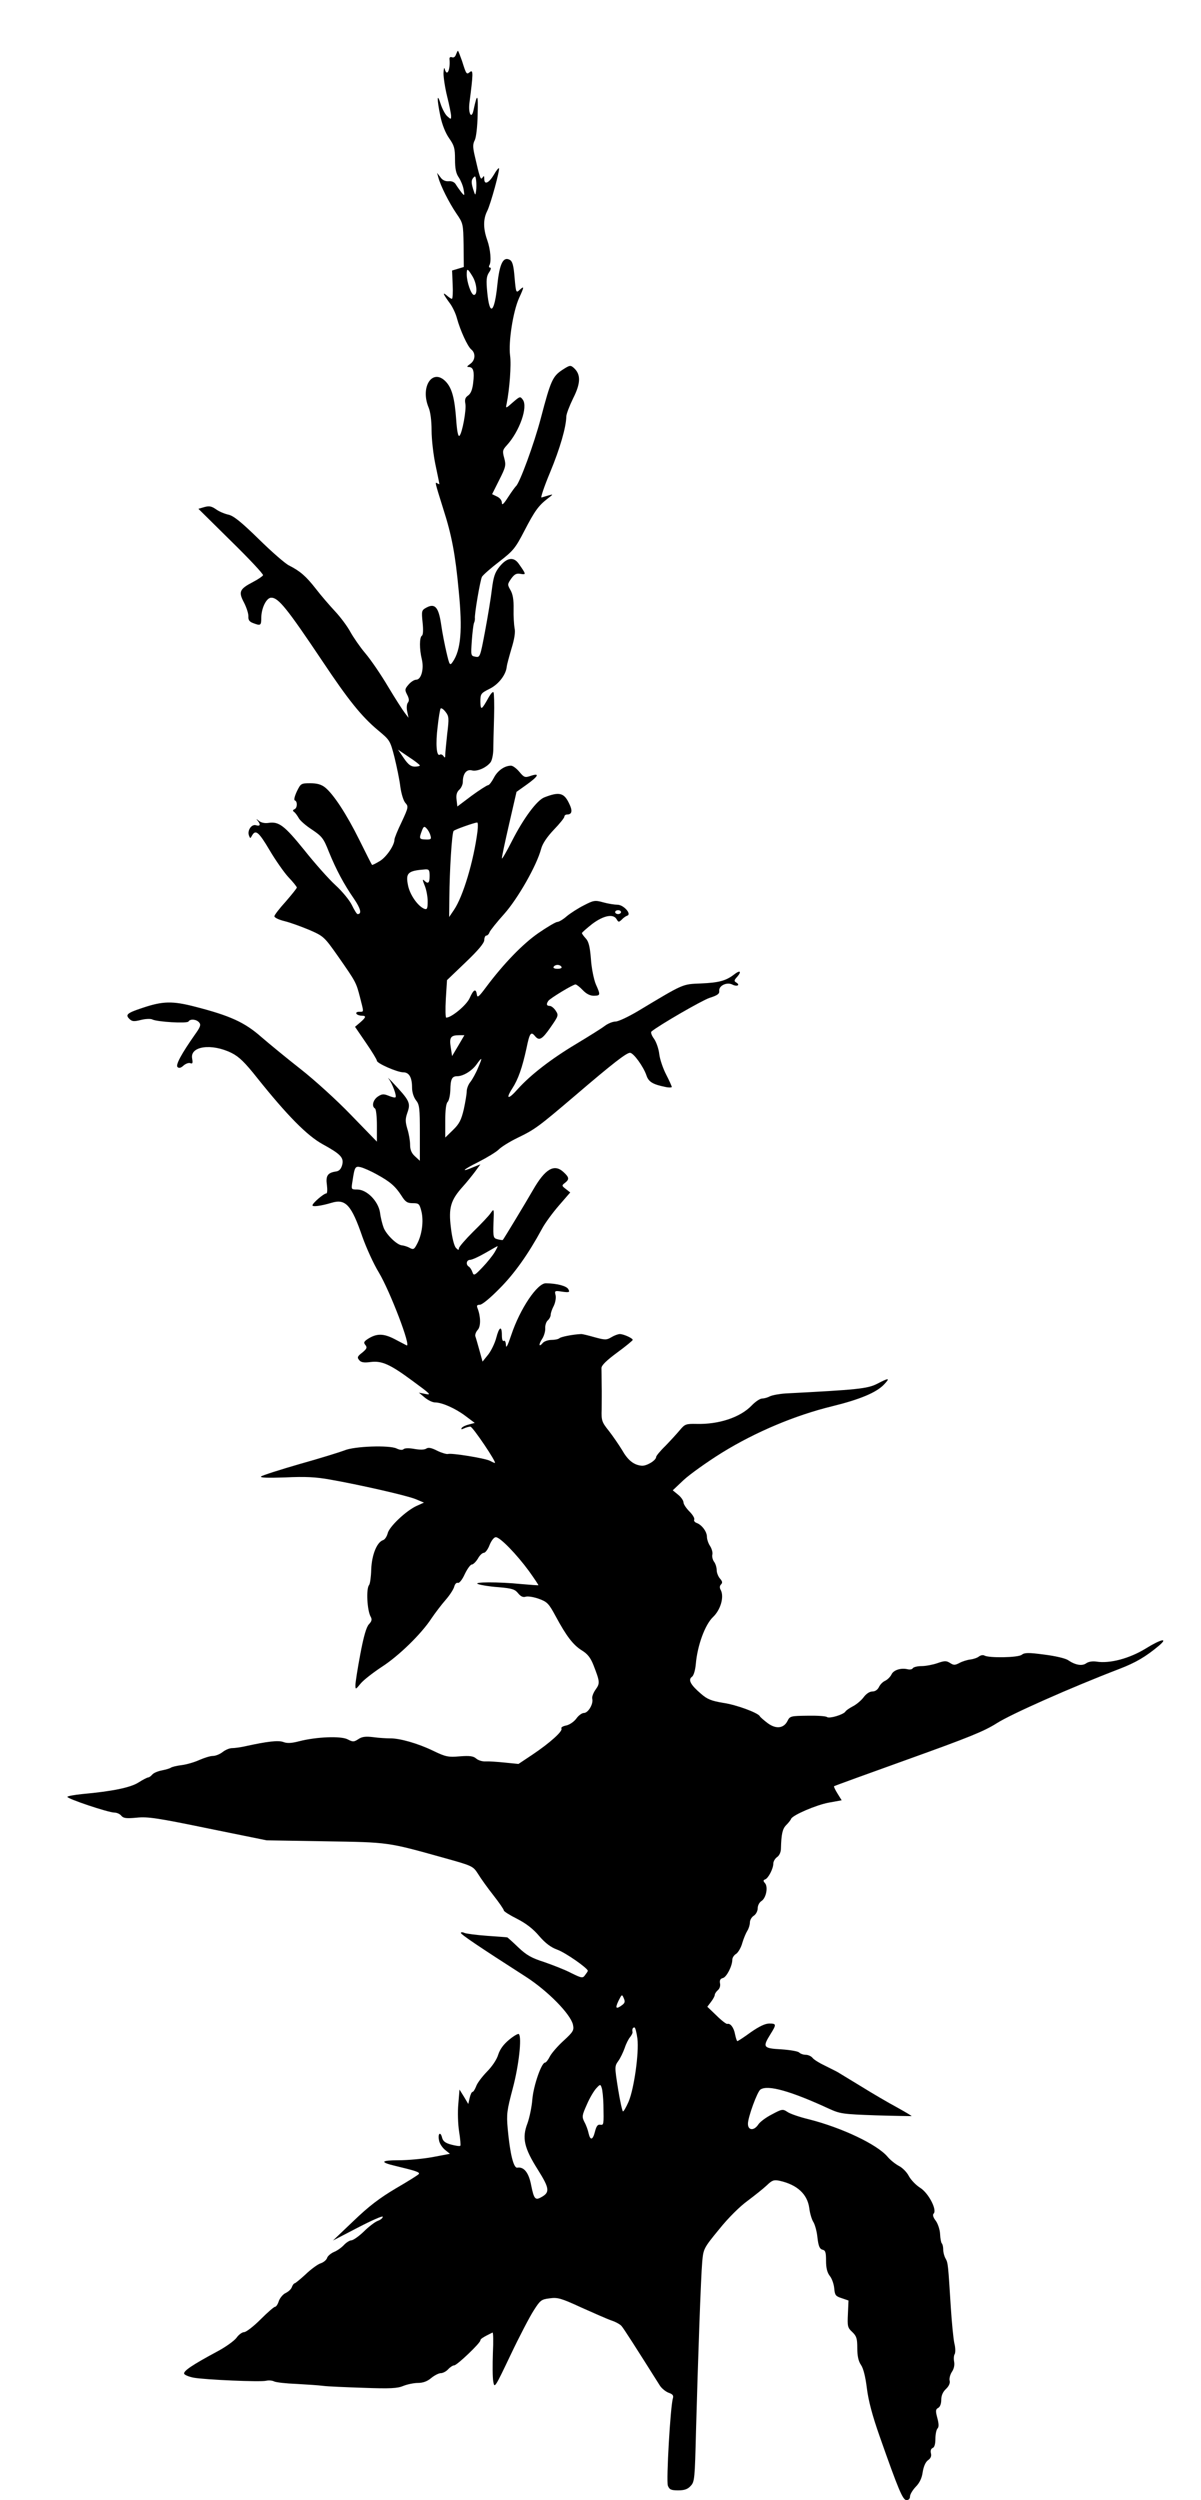 <?xml version="1.0" standalone="no"?>
<!DOCTYPE svg PUBLIC "-//W3C//DTD SVG 20010904//EN"
 "http://www.w3.org/TR/2001/REC-SVG-20010904/DTD/svg10.dtd">
<svg version="1.0" xmlns="http://www.w3.org/2000/svg"
 width="615pt" height="1280pt" viewBox="0 0 615 1280"
 preserveAspectRatio="xMidYMid meet">
<g transform="translate(0,1280) scale(0.1,-0.1)"
fill="#000000" stroke="none">
<path d="M2335 12521 c-4 -12 -12 -18 -21 -14 -9 3 -14 -1 -12 -13 4 -55 -14
-89 -25 -46 -3 9 -5 -1 -6 -23 0 -22 8 -76 19 -120 11 -44 20 -89 20 -99 0
-18 -1 -18 -20 -1 -11 10 -26 39 -34 64 -19 61 -19 23 -1 -64 9 -43 26 -86 45
-113 26 -37 30 -51 30 -108 0 -47 5 -72 19 -92 10 -15 22 -43 25 -62 6 -34 5
-35 -12 -14 -9 12 -22 30 -28 40 -7 12 -21 18 -37 16 -17 -1 -32 6 -42 21
l-17 22 7 -25 c11 -41 54 -127 92 -183 35 -51 35 -53 37 -163 l1 -111 -30 -9
-30 -9 3 -72 c2 -40 0 -73 -4 -73 -4 0 -16 8 -27 18 -24 20 -17 5 19 -44 12
-17 28 -50 34 -74 17 -62 54 -143 73 -159 24 -19 21 -56 -5 -74 -18 -13 -19
-16 -7 -16 23 -1 29 -22 22 -81 -4 -35 -12 -55 -26 -65 -15 -10 -18 -21 -14
-42 6 -31 -16 -150 -30 -164 -7 -7 -13 24 -17 83 -8 111 -22 160 -52 193 -68
73 -134 -24 -89 -132 9 -21 15 -67 15 -117 0 -44 9 -124 20 -176 11 -52 20
-96 20 -98 0 -2 -4 0 -10 3 -14 9 -14 10 30 -131 43 -133 62 -234 79 -419 20
-201 11 -304 -31 -364 -14 -20 -16 -18 -31 46 -9 38 -22 103 -28 146 -13 89
-32 110 -76 86 -24 -13 -25 -17 -19 -76 4 -38 3 -64 -4 -68 -12 -8 -13 -67 0
-120 12 -50 -3 -105 -29 -105 -10 0 -27 -11 -39 -25 -19 -22 -20 -27 -7 -52
10 -19 11 -31 4 -40 -6 -7 -8 -26 -4 -45 l7 -33 -19 25 c-11 14 -50 75 -86
135 -36 61 -88 137 -116 170 -28 33 -62 83 -77 110 -15 28 -50 75 -78 105 -28
30 -73 82 -99 116 -50 64 -80 90 -137 119 -19 9 -89 70 -155 135 -91 89 -129
119 -155 125 -19 4 -48 16 -63 27 -23 16 -35 19 -60 12 l-31 -9 167 -165 c92
-90 166 -169 164 -175 -2 -5 -25 -21 -52 -35 -69 -36 -75 -50 -45 -106 13 -26
23 -57 22 -71 -1 -17 5 -26 24 -33 39 -15 42 -13 42 29 1 50 27 101 51 101 37
0 81 -55 262 -325 132 -198 200 -283 285 -354 60 -50 62 -52 84 -138 12 -49
26 -116 30 -151 5 -36 16 -72 26 -83 16 -18 16 -22 -19 -97 -21 -43 -37 -83
-37 -90 0 -30 -42 -91 -76 -111 -20 -12 -38 -21 -39 -19 -2 2 -31 59 -65 128
-66 133 -133 235 -176 269 -19 15 -41 21 -75 21 -47 0 -49 -1 -69 -42 -12 -26
-16 -44 -10 -46 14 -5 13 -39 -2 -45 -9 -4 -10 -8 -2 -14 6 -4 16 -18 23 -30
6 -13 37 -40 68 -60 52 -35 60 -45 87 -114 38 -93 77 -166 129 -241 34 -50 41
-78 18 -78 -4 0 -17 21 -29 46 -12 25 -50 71 -84 102 -34 31 -106 112 -160
180 -102 126 -130 147 -183 139 -19 -3 -38 1 -50 11 -12 10 -15 11 -7 2 18
-21 15 -32 -7 -25 -23 7 -46 -27 -36 -53 6 -16 7 -16 16 1 18 31 34 18 89 -75
30 -51 74 -114 97 -139 24 -25 43 -49 43 -53 0 -4 -26 -36 -57 -72 -32 -35
-58 -69 -58 -75 0 -7 23 -18 52 -25 29 -7 86 -28 127 -45 73 -32 76 -34 149
-138 90 -129 91 -131 111 -209 20 -78 20 -72 -5 -72 -11 0 -17 -4 -14 -10 3
-5 15 -10 26 -10 26 0 24 -8 -7 -35 l-26 -22 56 -82 c31 -45 56 -86 56 -92 0
-13 104 -59 135 -59 30 0 45 -26 45 -78 0 -24 8 -49 20 -65 18 -22 20 -40 20
-168 l0 -142 -25 23 c-18 16 -25 34 -25 59 0 20 -6 56 -14 81 -11 38 -11 51 0
83 18 51 12 62 -78 158 -18 19 -26 26 -17 15 18 -24 42 -87 34 -94 -2 -3 -18
1 -35 8 -25 10 -34 10 -55 -4 -25 -17 -33 -50 -15 -61 6 -3 10 -43 10 -88 l0
-82 -133 137 c-72 75 -188 180 -257 234 -69 54 -159 128 -202 165 -85 75 -160
109 -339 155 -116 30 -165 29 -269 -6 -79 -26 -89 -35 -68 -56 14 -14 23 -15
59 -6 23 6 50 7 58 3 25 -13 179 -22 186 -11 9 15 41 12 55 -5 10 -12 6 -23
-22 -62 -68 -97 -100 -155 -89 -166 7 -7 17 -5 30 7 11 10 27 16 35 13 12 -5
14 0 10 23 -13 64 99 80 202 29 38 -19 68 -48 132 -129 152 -190 254 -294 334
-338 93 -51 110 -69 100 -107 -6 -21 -16 -31 -33 -33 -41 -6 -52 -22 -45 -69
3 -24 2 -43 -3 -43 -13 0 -71 -50 -71 -61 0 -9 44 -3 98 13 72 22 102 -12 158
-175 20 -56 57 -138 84 -182 57 -95 168 -385 142 -373 -4 2 -31 16 -61 32 -58
30 -93 30 -139 0 -19 -13 -21 -18 -11 -30 10 -13 8 -19 -16 -39 -25 -19 -27
-25 -16 -38 9 -12 24 -15 60 -10 57 7 100 -13 211 -95 97 -71 102 -76 65 -68
l-30 6 30 -25 c17 -14 40 -25 52 -25 36 0 104 -30 156 -69 l48 -36 -30 -8
c-17 -4 -33 -12 -37 -18 -4 -8 -1 -8 12 -2 11 5 25 9 33 9 12 -1 137 -186 125
-186 -3 0 -14 5 -25 11 -24 13 -198 41 -215 35 -6 -2 -31 5 -54 16 -31 16 -47
19 -58 11 -10 -6 -33 -6 -61 -1 -27 5 -49 4 -54 -1 -6 -6 -19 -5 -36 3 -36 18
-218 12 -268 -10 -21 -8 -123 -40 -227 -69 -104 -30 -194 -59 -199 -64 -7 -7
34 -8 124 -5 102 5 157 2 229 -11 148 -26 391 -81 438 -100 l43 -18 -38 -17
c-54 -25 -141 -107 -148 -141 -4 -15 -14 -31 -23 -34 -32 -10 -58 -75 -61
-149 -1 -39 -6 -75 -11 -81 -16 -19 -10 -130 8 -162 8 -14 6 -23 -9 -39 -13
-14 -27 -62 -44 -153 -14 -74 -25 -145 -25 -158 0 -24 1 -24 27 8 15 18 64 56
108 85 87 56 203 169 255 249 19 28 51 70 72 94 21 24 41 55 44 68 4 14 12 22
19 19 7 -2 22 16 35 45 13 27 29 49 36 49 7 0 21 14 31 30 9 17 23 30 31 30 7
0 21 18 29 40 10 24 23 40 32 40 22 0 107 -88 170 -174 28 -39 49 -71 48 -72
-1 -1 -40 2 -87 6 -119 12 -252 11 -222 0 12 -5 60 -13 105 -16 70 -6 84 -11
100 -31 13 -16 25 -22 38 -18 11 4 41 -1 67 -10 44 -16 52 -24 87 -89 56 -104
90 -148 135 -176 29 -18 44 -37 59 -75 33 -85 34 -93 11 -125 -12 -17 -20 -38
-17 -48 6 -26 -21 -72 -43 -72 -10 0 -28 -13 -39 -29 -12 -16 -34 -31 -51 -35
-17 -3 -29 -10 -25 -16 8 -13 -60 -74 -148 -133 l-72 -48 -70 7 c-38 4 -83 7
-99 6 -17 -1 -38 6 -48 15 -14 12 -32 15 -83 11 -59 -5 -72 -3 -136 28 -78 38
-173 65 -222 64 -17 0 -56 2 -84 6 -40 5 -59 3 -78 -10 -23 -15 -28 -15 -55
-1 -34 18 -160 13 -249 -10 -38 -10 -61 -11 -79 -4 -26 10 -81 4 -199 -22 -23
-5 -52 -9 -65 -9 -13 0 -34 -9 -48 -20 -14 -11 -36 -20 -50 -20 -14 0 -45 -10
-70 -21 -24 -11 -65 -23 -90 -26 -25 -3 -49 -9 -55 -13 -5 -4 -26 -10 -46 -14
-21 -4 -42 -13 -49 -21 -7 -8 -16 -15 -21 -15 -5 0 -28 -12 -50 -26 -41 -26
-133 -45 -287 -59 -39 -4 -74 -10 -77 -14 -5 -9 210 -81 241 -81 12 0 28 -7
35 -16 11 -13 25 -15 79 -10 56 6 108 -2 365 -55 l300 -61 300 -5 c329 -5 318
-4 609 -85 147 -41 148 -42 174 -82 14 -23 49 -72 79 -110 29 -37 53 -72 53
-77 0 -5 30 -24 68 -43 45 -23 82 -51 113 -88 32 -37 60 -58 93 -70 42 -15
156 -95 156 -108 0 -3 -7 -13 -14 -22 -12 -17 -17 -16 -72 11 -32 17 -95 41
-138 56 -63 20 -90 35 -132 75 -29 28 -54 50 -56 51 -2 1 -48 4 -103 8 -55 4
-108 11 -117 15 -10 5 -18 4 -18 0 0 -8 95 -72 335 -226 111 -72 227 -190 239
-244 6 -28 2 -36 -47 -81 -30 -27 -62 -64 -71 -81 -9 -18 -20 -32 -25 -32 -18
0 -59 -117 -65 -188 -3 -40 -15 -95 -25 -123 -29 -75 -17 -126 53 -237 61 -97
63 -117 16 -142 -29 -16 -36 -8 -50 62 -12 64 -37 96 -71 90 -19 -3 -37 69
-49 198 -7 78 -4 95 26 209 31 116 47 261 31 277 -3 4 -26 -9 -50 -29 -29 -24
-47 -49 -56 -77 -7 -24 -31 -60 -58 -87 -25 -26 -50 -59 -55 -75 -6 -15 -14
-28 -18 -28 -5 0 -11 -14 -15 -31 l-7 -31 -22 37 -23 37 -6 -73 c-4 -41 -2
-105 4 -142 6 -38 9 -71 6 -73 -3 -3 -23 0 -46 6 -30 8 -42 17 -47 35 -8 34
-23 23 -16 -12 2 -16 16 -37 30 -49 l26 -21 -90 -17 c-49 -9 -127 -16 -174
-16 -91 0 -96 -10 -15 -29 104 -25 125 -32 120 -41 -3 -5 -56 -38 -118 -74
-84 -50 -138 -91 -217 -167 l-105 -100 127 66 c71 37 128 62 128 56 0 -7 -11
-16 -25 -21 -14 -5 -47 -30 -72 -55 -26 -25 -55 -45 -64 -45 -8 0 -26 -11 -38
-24 -13 -14 -36 -30 -52 -36 -15 -7 -31 -20 -34 -30 -3 -10 -18 -23 -34 -28
-15 -5 -50 -31 -76 -56 -27 -25 -53 -46 -56 -46 -4 0 -10 -8 -14 -18 -3 -11
-17 -24 -31 -31 -14 -6 -30 -25 -36 -41 -5 -17 -14 -30 -19 -30 -6 0 -39 -29
-75 -65 -36 -36 -74 -65 -84 -65 -10 0 -28 -13 -39 -29 -12 -16 -58 -49 -104
-73 -119 -64 -169 -97 -164 -111 2 -6 23 -15 48 -20 61 -11 343 -23 371 -16
13 3 31 2 41 -3 9 -5 61 -11 115 -13 53 -3 115 -7 137 -10 22 -3 115 -7 207
-10 136 -5 174 -3 204 10 20 8 54 15 74 15 26 0 48 8 68 25 17 14 39 25 49 25
11 0 28 9 38 20 10 11 24 20 31 20 14 0 134 114 134 128 0 7 11 15 62 40 4 2
5 -45 2 -105 -2 -59 -2 -125 2 -146 6 -36 8 -33 88 135 45 95 99 198 119 229
33 52 39 57 81 62 41 6 59 1 163 -47 65 -29 135 -60 156 -67 21 -7 44 -20 50
-28 10 -11 69 -103 195 -303 9 -15 30 -32 45 -38 21 -7 27 -14 23 -28 -13 -39
-35 -424 -26 -448 8 -20 16 -24 53 -24 32 0 49 6 64 23 20 21 21 37 27 277 10
366 25 794 32 871 6 65 7 69 86 165 48 60 107 118 147 147 36 27 80 62 98 79
27 26 36 29 65 23 90 -20 142 -68 152 -139 3 -27 13 -60 21 -72 8 -13 18 -48
21 -80 5 -43 11 -58 26 -62 15 -3 18 -14 18 -57 0 -37 6 -60 19 -77 11 -13 21
-42 23 -64 3 -35 7 -40 38 -50 l35 -12 -3 -68 c-3 -63 -2 -71 22 -93 22 -21
26 -33 26 -83 0 -41 6 -67 19 -86 12 -17 23 -61 30 -119 8 -64 28 -140 65
-245 97 -276 119 -328 138 -328 11 0 18 7 18 19 0 10 13 32 29 49 20 20 32 45
36 76 5 30 15 52 28 61 13 9 18 21 14 35 -3 13 0 23 9 27 9 3 14 20 14 47 0
23 5 47 11 53 7 7 7 23 -1 53 -10 37 -9 45 4 52 10 5 16 22 16 42 0 21 8 40
24 55 15 14 22 30 19 42 -3 10 2 31 11 45 11 16 15 35 12 52 -3 15 -2 33 3 40
4 8 4 32 -2 55 -5 23 -13 105 -18 182 -14 221 -14 229 -27 252 -7 12 -12 32
-12 46 0 13 -3 27 -7 31 -4 4 -8 25 -9 48 -1 22 -11 53 -22 68 -14 18 -17 31
-11 37 19 19 -27 106 -69 132 -21 13 -47 40 -58 60 -10 20 -33 43 -51 52 -17
9 -44 30 -58 47 -53 63 -234 149 -404 192 -46 11 -95 28 -108 37 -24 16 -28
16 -80 -12 -30 -15 -62 -39 -70 -52 -22 -33 -53 -31 -53 4 0 33 48 165 64 175
37 26 156 -8 351 -98 57 -26 70 -28 240 -34 99 -3 181 -4 183 -4 2 1 -32 21
-75 45 -43 23 -125 71 -183 107 -58 35 -112 68 -120 73 -8 5 -38 19 -65 33
-28 13 -57 31 -64 40 -7 9 -23 16 -35 16 -12 0 -27 5 -34 12 -6 6 -47 13 -92
16 -92 5 -96 11 -55 77 32 51 31 55 -6 55 -21 0 -52 -15 -95 -45 -34 -25 -65
-45 -68 -45 -3 0 -8 16 -12 35 -6 34 -24 58 -40 53 -5 -1 -30 18 -55 43 l-47
45 19 25 c10 13 19 29 19 35 0 6 7 17 16 25 9 7 14 22 11 35 -3 16 2 24 15 27
19 5 48 62 48 94 0 10 9 24 20 30 10 7 25 32 31 55 7 24 19 52 26 63 7 11 13
30 13 42 0 13 9 28 20 35 11 7 20 24 20 38 0 14 8 30 19 37 24 15 35 71 19 91
-11 12 -10 16 0 20 16 5 42 55 42 81 0 11 9 26 19 33 12 8 20 26 20 44 2 75 8
101 27 120 12 12 23 26 25 32 8 19 128 71 193 83 l66 12 -21 34 c-12 19 -20
36 -18 38 2 2 173 64 379 138 309 111 389 143 455 185 72 46 378 182 628 278
83 32 134 62 201 118 51 43 12 35 -67 -14 -83 -51 -184 -78 -252 -67 -20 3
-40 0 -52 -8 -21 -16 -56 -10 -93 15 -14 10 -67 22 -123 29 -82 11 -101 10
-115 -1 -18 -15 -169 -17 -191 -4 -7 4 -18 2 -27 -4 -8 -7 -28 -14 -44 -16
-17 -2 -43 -10 -57 -18 -23 -12 -30 -12 -48 0 -19 12 -28 12 -65 -1 -23 -8
-60 -15 -81 -15 -21 0 -41 -5 -45 -11 -3 -6 -15 -8 -27 -5 -33 8 -72 -4 -82
-27 -6 -12 -20 -26 -32 -32 -12 -5 -26 -19 -32 -32 -7 -14 -19 -23 -34 -23
-14 0 -32 -12 -45 -30 -12 -16 -37 -37 -55 -46 -17 -9 -35 -21 -38 -27 -11
-16 -82 -37 -94 -28 -5 5 -50 8 -100 7 -85 -1 -90 -2 -102 -26 -19 -39 -59
-44 -102 -12 -20 15 -38 31 -40 35 -7 17 -119 59 -189 69 -59 10 -80 18 -112
46 -53 45 -68 72 -47 87 9 6 17 33 20 65 8 95 47 202 88 241 39 37 58 103 40
138 -7 12 -6 22 1 29 9 9 7 16 -5 30 -9 10 -17 30 -17 43 0 14 -6 34 -14 44
-7 10 -11 27 -8 37 2 10 -3 29 -12 43 -9 13 -16 35 -16 47 0 27 -27 62 -53 71
-10 4 -15 11 -12 17 3 6 -7 24 -24 41 -17 17 -31 38 -31 47 0 9 -12 27 -27 39
l-28 23 55 52 c31 29 119 92 196 140 173 107 376 192 564 238 143 35 230 71
269 114 30 32 23 33 -38 1 -50 -25 -102 -30 -467 -49 -33 -2 -70 -9 -82 -15
-11 -6 -29 -11 -39 -11 -11 0 -35 -16 -54 -36 -59 -61 -168 -97 -282 -94 -54
1 -60 -1 -85 -31 -15 -18 -48 -54 -74 -81 -27 -26 -48 -52 -48 -57 0 -18 -50
-48 -75 -45 -40 4 -70 28 -100 81 -16 26 -46 70 -67 97 -36 45 -39 53 -37 110
0 34 1 90 0 126 0 36 -1 74 -1 86 0 14 26 39 80 79 44 32 80 62 80 65 0 9 -47
30 -66 30 -9 0 -28 -7 -43 -16 -25 -15 -32 -15 -87 0 -32 9 -63 17 -69 16 -43
-2 -102 -14 -110 -21 -5 -5 -23 -9 -41 -9 -17 0 -37 -7 -44 -15 -21 -25 -23
-9 -4 20 10 15 17 40 16 55 -1 15 5 33 13 40 8 7 15 20 15 29 0 9 7 29 16 46
8 17 12 40 9 54 -6 23 -4 24 34 18 37 -5 40 -3 31 13 -9 16 -56 29 -114 30
-44 2 -133 -130 -178 -265 -18 -54 -27 -71 -27 -52 -1 16 -5 26 -11 22 -6 -4
-10 8 -10 29 0 51 -14 44 -29 -14 -7 -27 -26 -66 -41 -85 l-29 -36 -16 58 c-9
32 -18 64 -21 72 -2 8 3 22 12 32 17 18 16 69 -1 112 -5 13 -2 17 12 17 12 0
54 35 101 83 76 76 147 176 217 305 15 29 55 83 87 120 l58 67 -23 18 c-21 16
-21 18 -4 31 23 18 22 28 -6 54 -48 46 -95 19 -158 -91 -38 -66 -148 -248
-154 -255 -1 -2 -13 0 -26 3 -23 6 -24 9 -22 83 3 75 3 76 -14 52 -9 -14 -50
-57 -90 -96 -40 -40 -73 -78 -73 -85 0 -10 -4 -10 -15 2 -9 9 -20 51 -26 103
-13 103 -1 142 61 211 20 22 48 57 63 77 l27 37 -35 -14 c-70 -30 -56 -14 23
25 45 23 93 52 106 65 14 14 56 40 95 59 91 44 107 56 295 216 195 167 264
220 282 220 18 0 69 -71 84 -115 11 -34 33 -47 98 -60 17 -4 32 -3 32 0 0 4
-13 33 -29 64 -16 31 -32 78 -35 104 -3 27 -15 62 -27 79 -12 16 -18 33 -13
37 37 31 256 158 297 172 41 13 52 21 50 36 -3 27 40 47 68 32 24 -12 41 -2
19 11 -12 7 -11 12 5 29 25 29 14 36 -17 11 -41 -31 -76 -41 -169 -45 -96 -4
-85 1 -323 -142 -49 -29 -100 -53 -114 -53 -14 0 -39 -10 -56 -23 -17 -13 -83
-54 -146 -92 -127 -76 -232 -157 -298 -230 -49 -56 -65 -54 -29 2 31 48 51
106 73 206 16 79 23 88 44 62 21 -25 36 -17 79 45 41 59 42 62 27 85 -9 14
-23 25 -31 25 -16 0 -19 9 -7 26 9 13 126 84 139 84 5 0 22 -13 37 -29 19 -20
38 -29 57 -29 34 1 35 3 10 59 -10 24 -22 82 -25 129 -5 64 -12 90 -26 105
-11 12 -20 24 -20 28 0 3 24 24 53 47 59 44 109 53 125 23 9 -15 11 -15 26 -1
8 9 21 18 28 20 24 8 -18 55 -49 56 -15 0 -48 5 -73 12 -43 12 -50 11 -100
-15 -30 -15 -70 -41 -88 -56 -18 -16 -40 -29 -48 -29 -8 0 -52 -26 -97 -57
-81 -56 -179 -158 -268 -277 -37 -50 -45 -56 -47 -38 -5 33 -17 27 -37 -18
-16 -36 -93 -100 -120 -100 -4 0 -5 43 -2 96 l6 96 95 91 c66 63 96 99 96 115
0 12 5 22 10 22 6 0 14 8 17 18 4 9 37 51 75 93 70 79 166 247 189 333 7 27
30 61 65 98 30 31 54 61 54 67 0 6 6 11 14 11 25 0 29 19 11 55 -26 56 -50 63
-127 33 -38 -14 -107 -107 -166 -223 -28 -55 -51 -95 -52 -90 -1 6 16 84 37
176 l38 165 52 37 c60 43 69 61 21 45 -29 -10 -34 -9 -58 20 -15 18 -34 32
-43 32 -33 0 -69 -25 -88 -62 -11 -21 -24 -38 -30 -38 -5 0 -43 -24 -84 -54
l-73 -55 -4 35 c-3 24 1 39 14 51 10 9 18 27 18 40 0 42 19 66 46 59 26 -7 72
12 95 40 8 9 14 38 15 63 0 25 2 101 4 169 2 67 0 125 -3 128 -4 4 -14 -8 -24
-25 -37 -67 -42 -70 -43 -24 0 41 2 44 48 67 46 23 84 73 87 114 1 9 12 50 24
91 15 48 21 85 16 105 -3 17 -6 61 -5 98 1 48 -4 76 -16 97 -16 28 -16 30 4
59 17 23 27 28 48 24 29 -5 29 -3 -9 51 -26 38 -61 33 -99 -14 -24 -30 -31
-52 -39 -115 -5 -44 -21 -140 -35 -215 -25 -133 -26 -136 -50 -131 -23 4 -23
6 -18 81 3 42 8 83 11 91 4 8 5 18 5 23 -4 16 27 197 36 214 6 10 46 45 89 78
71 55 82 68 128 157 53 102 72 129 120 166 29 22 29 23 5 16 -14 -4 -30 -9
-37 -11 -6 -3 13 55 44 129 51 123 82 231 83 286 0 12 16 54 35 93 39 77 40
122 4 155 -18 16 -21 15 -60 -10 -49 -33 -59 -54 -109 -245 -35 -134 -110
-337 -128 -350 -4 -4 -22 -28 -40 -56 -23 -36 -32 -44 -32 -29 0 12 -10 25
-25 32 l-25 12 36 72 c34 67 36 76 26 113 -10 36 -8 42 13 65 65 71 110 197
82 234 -13 18 -15 17 -51 -14 -36 -32 -37 -32 -32 -9 15 73 25 201 18 249 -9
69 15 225 46 294 27 59 27 64 3 42 -18 -17 -19 -15 -26 64 -5 62 -11 83 -25
90 -33 18 -52 -20 -63 -127 -15 -147 -40 -165 -52 -38 -6 61 -4 80 9 100 10
14 12 25 6 25 -6 0 -8 5 -4 12 11 18 6 81 -11 129 -21 59 -21 108 0 149 18 36
66 212 60 219 -2 2 -14 -12 -25 -32 -26 -44 -50 -55 -50 -24 0 17 -2 19 -9 8
-10 -15 -14 -2 -41 116 -9 40 -9 56 1 75 7 13 14 69 15 133 3 106 -2 111 -21
22 -10 -50 -28 -19 -21 37 19 147 20 171 3 158 -18 -15 -19 -14 -41 56 -10 28
-19 52 -21 52 -2 0 -6 -9 -10 -19z m103 -698 c-4 -26 -4 -26 -16 11 -9 31 -9
43 1 55 10 12 12 10 15 -12 2 -15 2 -39 0 -54z m-19 -437 c23 -37 28 -96 8
-96 -14 0 -37 66 -37 105 0 33 4 32 29 -9z m-129 -2343 c-5 -48 -10 -97 -10
-108 0 -15 -2 -17 -9 -6 -5 7 -13 11 -19 7 -17 -10 -22 56 -11 143 5 47 12 88
15 93 3 5 14 -2 25 -16 18 -23 19 -32 9 -113z m-140 -162 c0 -3 -12 -6 -26 -6
-20 0 -34 11 -56 43 l-30 44 56 -38 c31 -20 56 -40 56 -43z m295 -338 c-20
-154 -74 -333 -120 -401 l-25 -37 1 100 c1 136 13 333 22 341 6 7 105 42 120
43 5 1 5 -20 2 -46z m-241 -20 c6 -19 3 -22 -24 -21 -33 1 -35 4 -20 44 9 24
13 25 24 13 8 -8 17 -24 20 -36z m-4 -208 c0 -37 -8 -43 -29 -22 -8 8 -7 -1 3
-25 9 -21 16 -58 16 -82 0 -38 -3 -44 -17 -39 -32 13 -72 68 -83 117 -14 67
-3 78 88 85 19 1 22 -4 22 -34z m980 -185 c0 -5 -7 -10 -15 -10 -8 0 -15 5
-15 10 0 6 7 10 15 10 8 0 15 -4 15 -10z m-305 -280 c4 -6 -5 -10 -20 -10 -15
0 -24 4 -20 10 3 6 12 10 20 10 8 0 17 -4 20 -10z m-528 -403 l-32 -54 -7 46
c-8 50 0 61 44 61 l26 0 -31 -53z m101 -114 c-11 -27 -29 -59 -39 -72 -11 -13
-19 -35 -19 -48 0 -13 -7 -55 -15 -92 -13 -55 -23 -75 -55 -106 l-40 -39 0 85
c0 54 4 89 12 97 7 7 13 34 14 61 1 56 8 71 35 71 31 0 75 27 99 60 30 42 32
38 8 -17z m-518 -546 c68 -37 95 -61 126 -109 20 -32 30 -38 58 -38 31 0 34
-3 44 -42 12 -50 3 -119 -22 -166 -15 -29 -19 -31 -38 -21 -12 7 -30 12 -39
13 -25 1 -79 53 -94 89 -7 18 -16 53 -19 79 -9 58 -67 118 -117 118 -31 0 -31
0 -24 43 11 74 14 78 43 71 15 -4 52 -20 82 -37z m603 -398 c-10 -17 -38 -52
-62 -77 -41 -43 -45 -45 -52 -25 -4 12 -12 24 -18 28 -17 10 -13 35 7 35 9 0
44 16 77 35 33 19 61 35 63 35 2 0 -5 -14 -15 -31z m652 -3855 c-31 -23 -36
-16 -18 22 17 34 18 35 27 14 8 -18 6 -25 -9 -36z m79 -171 c9 -74 -18 -262
-46 -325 -12 -27 -24 -48 -28 -48 -3 0 -15 52 -25 115 -18 114 -18 116 1 143
11 15 25 45 33 67 7 22 20 47 28 56 7 9 13 20 12 25 -3 16 1 24 10 24 4 0 11
-26 15 -57z m-174 -339 c2 -103 2 -105 -17 -102 -12 2 -19 -7 -26 -34 -11 -45
-24 -49 -33 -10 -3 15 -12 41 -21 57 -14 28 -13 34 12 90 14 33 36 70 48 83
20 22 22 22 28 3 4 -10 8 -50 9 -87z"/>
</g>
</svg>
